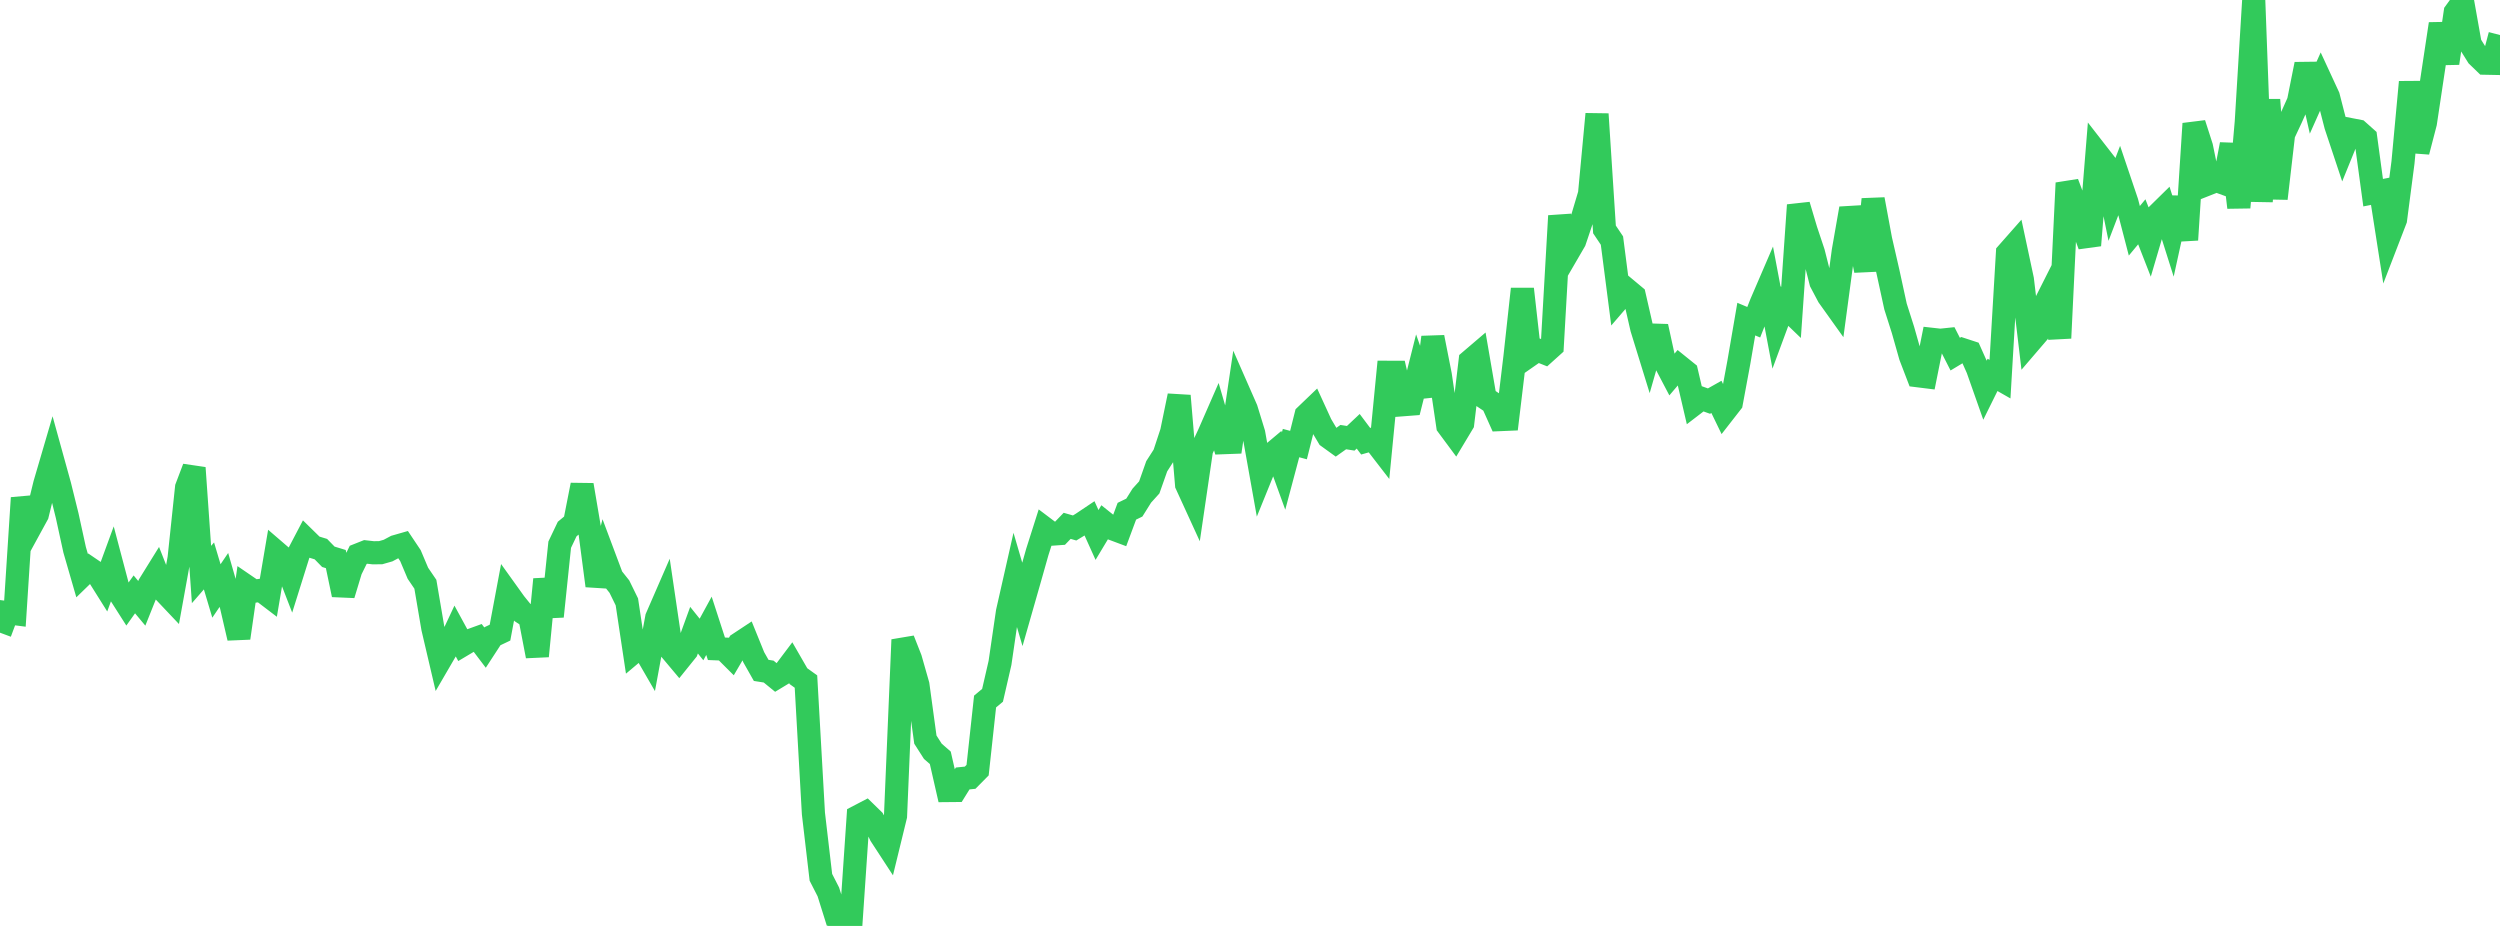 <?xml version="1.0" standalone="no"?>
<!DOCTYPE svg PUBLIC "-//W3C//DTD SVG 1.1//EN" "http://www.w3.org/Graphics/SVG/1.1/DTD/svg11.dtd">

<svg width="135" height="50" viewBox="0 0 135 50" preserveAspectRatio="none" 
  xmlns="http://www.w3.org/2000/svg"
  xmlns:xlink="http://www.w3.org/1999/xlink">


<polyline points="0.0, 34.165 0.403, 33.085 0.806, 33.137 1.209, 26.887 1.612, 28.525 2.015, 27.787 2.418, 26.134 2.821, 24.759 3.224, 26.215 3.627, 27.844 4.03, 29.688 4.433, 31.082 4.836, 30.691 5.239, 30.965 5.642, 31.607 6.045, 30.506 6.448, 32.029 6.851, 32.662 7.254, 32.096 7.657, 32.58 8.06, 31.573 8.463, 30.923 8.866, 31.945 9.269, 32.371 9.672, 30.146 10.075, 26.326 10.478, 25.265 10.881, 31.023 11.284, 30.56 11.687, 31.912 12.09, 31.317 12.493, 32.716 12.896, 34.453 13.299, 31.652 13.701, 31.927 14.104, 31.875 14.507, 32.182 14.91, 29.803 15.313, 30.15 15.716, 31.19 16.119, 29.904 16.522, 29.135 16.925, 29.53 17.328, 29.653 17.731, 30.067 18.134, 30.19 18.537, 32.116 18.94, 30.783 19.343, 29.963 19.746, 29.803 20.149, 29.849 20.552, 29.846 20.955, 29.731 21.358, 29.517 21.761, 29.401 22.164, 30.004 22.567, 30.957 22.97, 31.549 23.373, 33.918 23.776, 35.64 24.179, 34.947 24.582, 34.087 24.985, 34.827 25.388, 34.587 25.791, 34.441 26.194, 34.973 26.597, 34.354 27.0, 34.162 27.403, 32.011 27.806, 32.573 28.209, 33.072 28.612, 33.335 29.015, 35.43 29.418, 31.286 29.821, 33.286 30.224, 29.413 30.627, 28.568 31.03, 28.235 31.433, 26.189 31.836, 28.566 32.239, 31.63 32.642, 30.097 33.045, 31.172 33.448, 31.679 33.851, 32.502 34.254, 35.181 34.657, 34.842 35.06, 35.539 35.463, 33.352 35.866, 32.426 36.269, 35.157 36.672, 35.637 37.075, 35.137 37.478, 34.029 37.881, 34.532 38.284, 33.793 38.687, 35.034 39.09, 35.05 39.493, 35.452 39.896, 34.765 40.299, 34.499 40.701, 35.489 41.104, 36.201 41.507, 36.265 41.91, 36.594 42.313, 36.35 42.716, 35.815 43.119, 36.515 43.522, 36.804 43.925, 43.932 44.328, 47.375 44.731, 48.164 45.134, 49.449 45.537, 49.538 45.94, 50.0 46.343, 44.086 46.746, 43.876 47.149, 44.269 47.552, 45.099 47.955, 45.717 48.358, 44.065 48.761, 34.548 49.164, 35.572 49.567, 36.986 49.97, 39.939 50.373, 40.569 50.776, 40.922 51.179, 42.689 51.582, 42.685 51.985, 42.037 52.388, 41.996 52.791, 41.588 53.194, 37.882 53.597, 37.547 54.0, 35.798 54.403, 33.041 54.806, 31.261 55.209, 32.639 55.612, 31.23 56.015, 29.805 56.418, 28.538 56.821, 28.842 57.224, 28.813 57.627, 28.395 58.03, 28.511 58.433, 28.265 58.836, 27.995 59.239, 28.888 59.642, 28.217 60.045, 28.539 60.448, 28.69 60.851, 27.606 61.254, 27.41 61.657, 26.766 62.06, 26.32 62.463, 25.178 62.866, 24.55 63.269, 23.327 63.672, 21.373 64.075, 26.165 64.478, 27.045 64.881, 24.298 65.284, 23.434 65.687, 22.513 66.09, 23.903 66.493, 23.888 66.896, 21.174 67.299, 22.091 67.701, 23.399 68.104, 25.657 68.507, 24.664 68.91, 24.326 69.313, 25.438 69.716, 23.926 70.119, 24.034 70.522, 22.425 70.925, 22.039 71.328, 22.919 71.731, 23.598 72.134, 23.889 72.537, 23.604 72.94, 23.668 73.343, 23.289 73.746, 23.826 74.149, 23.712 74.552, 24.234 74.955, 20.103 75.358, 20.104 75.761, 21.855 76.164, 21.824 76.567, 20.225 76.97, 21.373 77.373, 18.212 77.776, 20.254 78.179, 22.988 78.582, 23.532 78.985, 22.861 79.388, 19.488 79.791, 19.144 80.194, 21.487 80.597, 21.757 81.0, 22.658 81.403, 22.641 81.806, 19.289 82.209, 15.606 82.612, 19.181 83.015, 18.9 83.418, 19.06 83.821, 18.697 84.224, 11.657 84.627, 13.71 85.03, 13.017 85.433, 11.822 85.836, 10.47 86.239, 6.16 86.642, 12.389 87.045, 12.991 87.448, 16.106 87.851, 15.637 88.254, 15.973 88.657, 17.732 89.06, 19.037 89.463, 17.629 89.866, 19.474 90.269, 20.242 90.672, 19.769 91.075, 20.094 91.478, 21.823 91.881, 21.514 92.284, 21.659 92.687, 21.432 93.09, 22.264 93.493, 21.747 93.896, 19.575 94.299, 17.232 94.701, 17.401 95.104, 16.375 95.507, 15.439 95.91, 17.574 96.313, 16.484 96.716, 16.872 97.119, 11.077 97.522, 12.431 97.925, 13.639 98.328, 15.234 98.731, 15.996 99.134, 16.56 99.537, 13.561 99.94, 11.259 100.343, 12.601 100.746, 14.609 101.149, 10.765 101.552, 12.939 101.955, 14.697 102.358, 16.551 102.761, 17.817 103.164, 19.239 103.567, 20.29 103.97, 20.34 104.373, 18.33 104.776, 18.375 105.179, 18.333 105.582, 19.124 105.985, 18.881 106.388, 19.013 106.791, 19.915 107.194, 21.059 107.597, 20.244 108.0, 20.474 108.403, 13.664 108.806, 13.207 109.209, 15.096 109.612, 18.479 110.015, 18.009 110.418, 16.438 110.821, 15.638 111.224, 18.257 111.627, 9.883 112.03, 10.952 112.433, 12.153 112.836, 13.248 113.239, 8.267 113.642, 8.785 114.045, 10.773 114.448, 9.72 114.851, 10.914 115.254, 12.463 115.657, 11.977 116.06, 13.009 116.463, 11.639 116.866, 11.243 117.269, 12.518 117.672, 10.678 118.075, 12.952 118.478, 6.679 118.881, 7.933 119.284, 9.908 119.687, 9.749 120.09, 9.896 120.493, 7.797 120.896, 11.202 121.299, 6.594 121.701, 0.0 122.104, 10.878 122.507, 5.39 122.91, 10.721 123.313, 7.245 123.716, 6.385 124.119, 5.485 124.522, 3.468 124.925, 5.247 125.328, 4.343 125.731, 5.214 126.134, 6.783 126.537, 7.993 126.94, 7.001 127.343, 7.079 127.746, 7.438 128.149, 10.405 128.552, 10.325 128.955, 12.904 129.358, 11.858 129.761, 8.773 130.164, 4.432 130.567, 8.191 130.97, 6.642 131.373, 3.96 131.776, 1.291 132.179, 3.412 132.582, 0.666 132.985, 0.111 133.388, 2.376 133.791, 3.023 134.194, 3.412 134.597, 3.42 135.0, 1.893" fill="none" stroke="#32ca5b" stroke-width="1.25"/>

</svg>